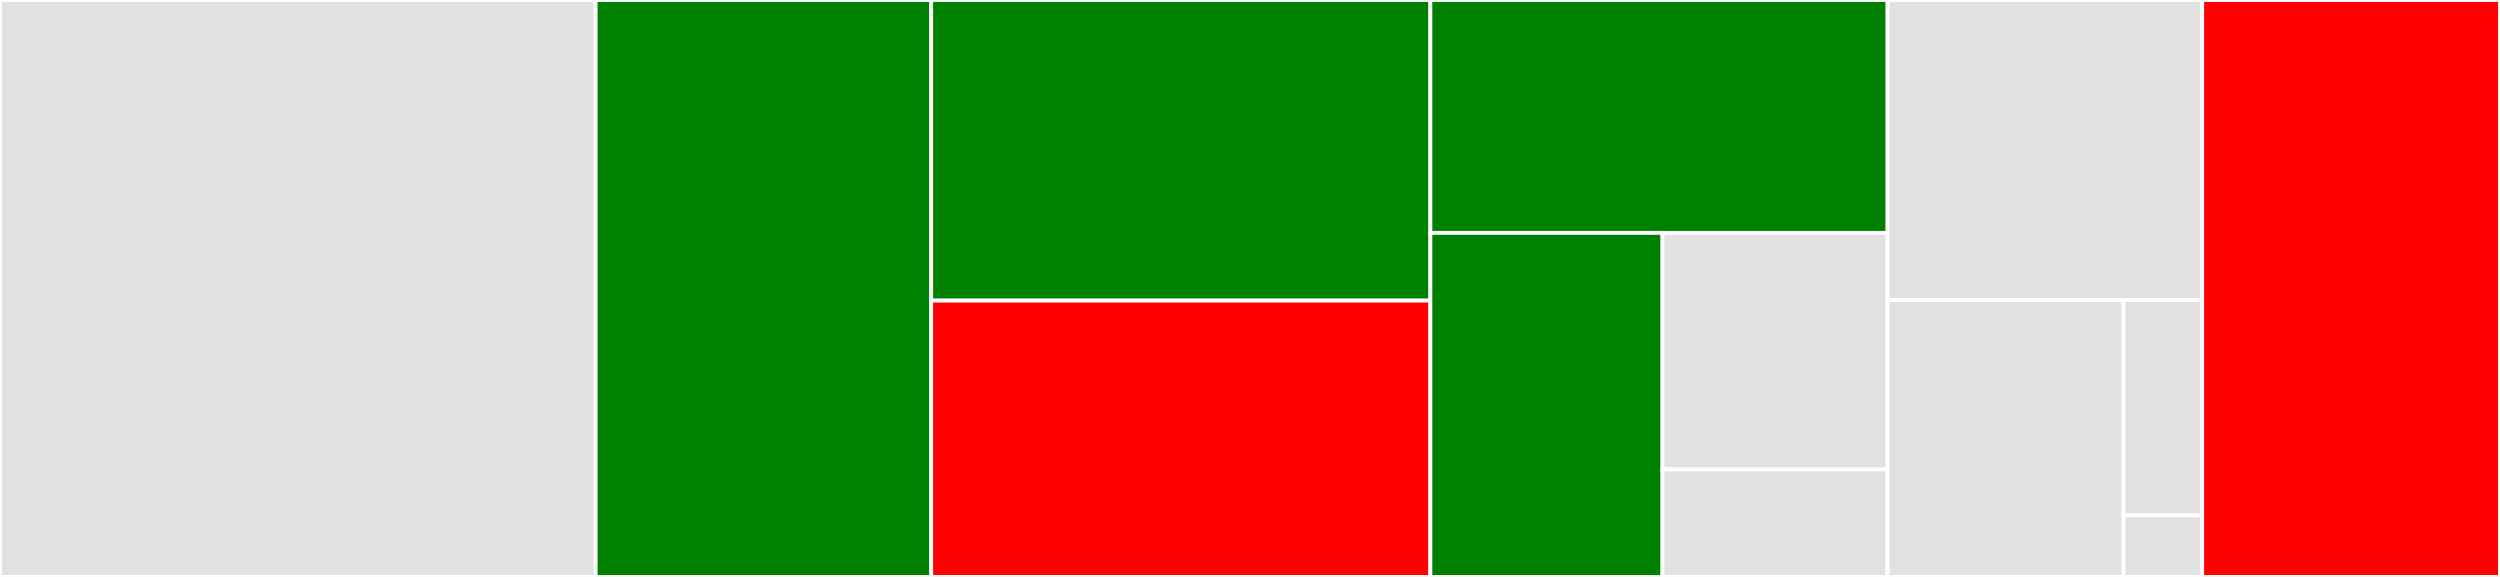 <svg baseProfile="full" width="650" height="150" viewBox="0 0 650 150" version="1.1"
xmlns="http://www.w3.org/2000/svg" xmlns:ev="http://www.w3.org/2001/xml-events"
xmlns:xlink="http://www.w3.org/1999/xlink">

<rect x="0" y="0" width="650" height="150" fill="#333333" stroke="none"/>

<style>rect.s{mask:url(#mask);}</style>
<defs>
  <pattern id="white" width="4" height="4" patternUnits="userSpaceOnUse" patternTransform="rotate(45)">
    <rect width="2" height="2" transform="translate(0,0)" fill="white"></rect>
  </pattern>
  <mask id="mask">
    <rect x="0" y="0" width="100%" height="100%" fill="url(#white)"></rect>
  </mask>
</defs>

<rect x="0" y="0" width="154.866" height="150.0" fill="#e1e1e1" stroke="white" stroke-width="1" class=" tooltipped" data-content="pkg/workflow/workflow.go"><title>pkg/workflow/workflow.go</title></rect>
<rect x="154.866" y="0" width="87.248" height="150.0" fill="green" stroke="white" stroke-width="1" class=" tooltipped" data-content="pkg/workflow/templates.go"><title>pkg/workflow/templates.go</title></rect>
<rect x="242.114" y="0" width="129.782" height="78.151" fill="green" stroke="white" stroke-width="1" class=" tooltipped" data-content="pkg/workflow/workflow_forward.go"><title>pkg/workflow/workflow_forward.go</title></rect>
<rect x="242.114" y="78.151" width="129.782" height="71.849" fill="red" stroke="white" stroke-width="1" class=" tooltipped" data-content="pkg/workflow/graph.go"><title>pkg/workflow/graph.go</title></rect>
<rect x="371.896" y="0" width="118.876" height="60.55" fill="green" stroke="white" stroke-width="1" class=" tooltipped" data-content="pkg/workflow/workflow_reverse.go"><title>pkg/workflow/workflow_reverse.go</title></rect>
<rect x="371.896" y="60.55" width="60.352" height="89.45" fill="green" stroke="white" stroke-width="1" class=" tooltipped" data-content="pkg/workflow/workflow_rollback.go"><title>pkg/workflow/workflow_rollback.go</title></rect>
<rect x="432.248" y="60.55" width="58.523" height="61.497" fill="#e1e1e1" stroke="white" stroke-width="1" class=" tooltipped" data-content="pkg/workflow/executor.go"><title>pkg/workflow/executor.go</title></rect>
<rect x="432.248" y="122.047" width="58.523" height="27.953" fill="#e1e1e1" stroke="white" stroke-width="1" class=" tooltipped" data-content="pkg/workflow/utils.go"><title>pkg/workflow/utils.go</title></rect>
<rect x="490.772" y="0" width="81.795" height="78" fill="#e1e1e1" stroke="white" stroke-width="1" class=" tooltipped" data-content="pkg/utils/helpers.go"><title>pkg/utils/helpers.go</title></rect>
<rect x="490.772" y="78" width="61.346" height="72" fill="#e1e1e1" stroke="white" stroke-width="1" class=" tooltipped" data-content="pkg/utils/helm.go"><title>pkg/utils/helm.go</title></rect>
<rect x="552.118" y="78" width="20.449" height="56" fill="#e1e1e1" stroke="white" stroke-width="1" class=" tooltipped" data-content="pkg/utils/probe.go"><title>pkg/utils/probe.go</title></rect>
<rect x="552.118" y="134" width="20.449" height="16.0" fill="#e1e1e1" stroke="white" stroke-width="1" class=" tooltipped" data-content="pkg/utils/chart.go"><title>pkg/utils/chart.go</title></rect>
<rect x="572.567" y="0" width="77.433" height="150" fill="red" stroke="white" stroke-width="1" class=" tooltipped" data-content="controllers/appgroup_controller.go"><title>controllers/appgroup_controller.go</title></rect>
</svg>